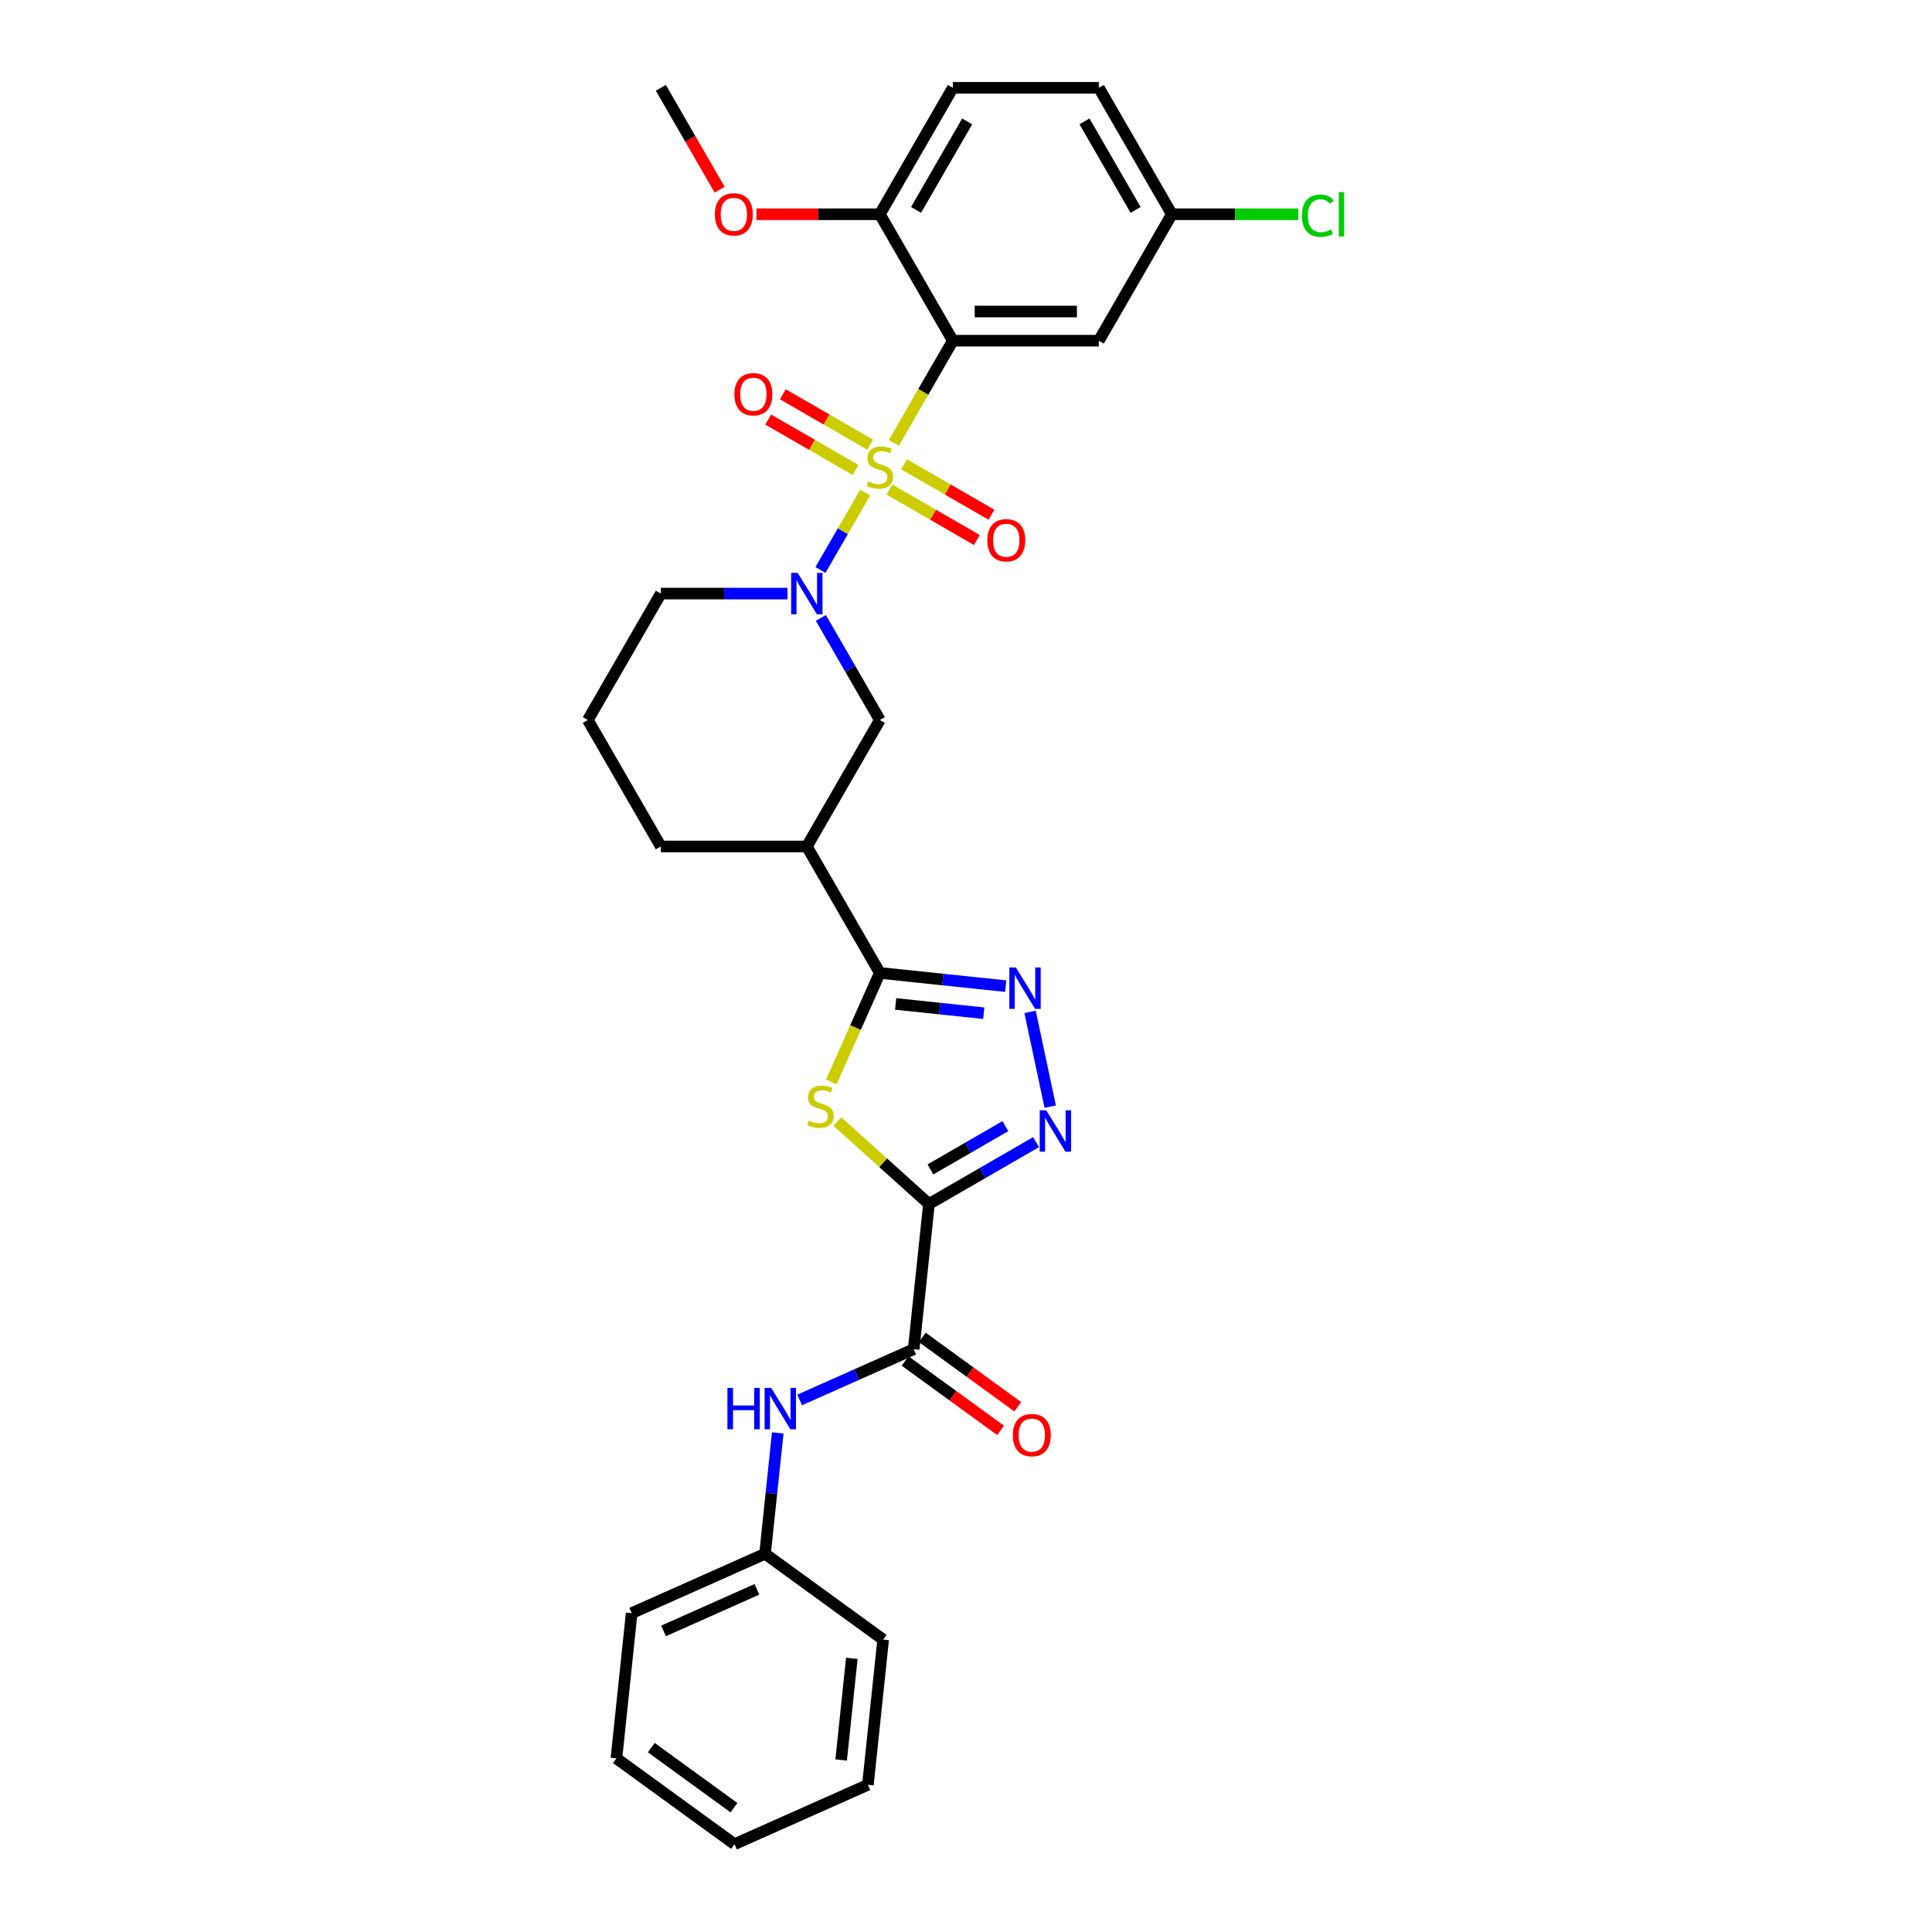 <?xml version='1.0' encoding='iso-8859-1'?>
<svg version='1.1' baseProfile='full'
              xmlns='http://www.w3.org/2000/svg'
                      xmlns:rdkit='http://www.rdkit.org/xml'
                      xmlns:xlink='http://www.w3.org/1999/xlink'
                  xml:space='preserve'
width='1000px' height='1000px' viewBox='0 0 1000 1000'>
<!-- END OF HEADER -->
<rect style='opacity:1.0;fill:#FFFFFF;stroke:none' width='1000' height='1000' x='0' y='0'> </rect>
<path class='bond-1' d='M 462.65,229.233 L 477.917,202.79' style='fill:none;fill-rule:evenodd;stroke:#CCCC00;stroke-width:6px;stroke-linecap:butt;stroke-linejoin:miter;stroke-opacity:1' />
<path class='bond-1' d='M 477.917,202.79 L 493.184,176.347' style='fill:none;fill-rule:evenodd;stroke:#000000;stroke-width:6px;stroke-linecap:butt;stroke-linejoin:miter;stroke-opacity:1' />
<path class='bond-3' d='M 447.815,254.927 L 436.239,274.978' style='fill:none;fill-rule:evenodd;stroke:#CCCC00;stroke-width:6px;stroke-linecap:butt;stroke-linejoin:miter;stroke-opacity:1' />
<path class='bond-3' d='M 436.239,274.978 L 424.663,295.028' style='fill:none;fill-rule:evenodd;stroke:#0000FF;stroke-width:6px;stroke-linecap:butt;stroke-linejoin:miter;stroke-opacity:1' />
<path class='bond-12' d='M 450.426,230.196 L 427.809,217.138' style='fill:none;fill-rule:evenodd;stroke:#CCCC00;stroke-width:6px;stroke-linecap:butt;stroke-linejoin:miter;stroke-opacity:1' />
<path class='bond-12' d='M 427.809,217.138 L 405.191,204.08' style='fill:none;fill-rule:evenodd;stroke:#FF0000;stroke-width:6px;stroke-linecap:butt;stroke-linejoin:miter;stroke-opacity:1' />
<path class='bond-12' d='M 442.869,243.285 L 420.251,230.227' style='fill:none;fill-rule:evenodd;stroke:#CCCC00;stroke-width:6px;stroke-linecap:butt;stroke-linejoin:miter;stroke-opacity:1' />
<path class='bond-12' d='M 420.251,230.227 L 397.634,217.169' style='fill:none;fill-rule:evenodd;stroke:#FF0000;stroke-width:6px;stroke-linecap:butt;stroke-linejoin:miter;stroke-opacity:1' />
<path class='bond-13' d='M 460.371,253.39 L 482.988,266.448' style='fill:none;fill-rule:evenodd;stroke:#CCCC00;stroke-width:6px;stroke-linecap:butt;stroke-linejoin:miter;stroke-opacity:1' />
<path class='bond-13' d='M 482.988,266.448 L 505.605,279.506' style='fill:none;fill-rule:evenodd;stroke:#FF0000;stroke-width:6px;stroke-linecap:butt;stroke-linejoin:miter;stroke-opacity:1' />
<path class='bond-13' d='M 467.928,240.301 L 490.545,253.359' style='fill:none;fill-rule:evenodd;stroke:#CCCC00;stroke-width:6px;stroke-linecap:butt;stroke-linejoin:miter;stroke-opacity:1' />
<path class='bond-13' d='M 490.545,253.359 L 513.162,266.417' style='fill:none;fill-rule:evenodd;stroke:#FF0000;stroke-width:6px;stroke-linecap:butt;stroke-linejoin:miter;stroke-opacity:1' />
<path class='bond-0' d='M 480.821,623.181 L 457.116,601.838' style='fill:none;fill-rule:evenodd;stroke:#000000;stroke-width:6px;stroke-linecap:butt;stroke-linejoin:miter;stroke-opacity:1' />
<path class='bond-0' d='M 457.116,601.838 L 433.412,580.494' style='fill:none;fill-rule:evenodd;stroke:#CCCC00;stroke-width:6px;stroke-linecap:butt;stroke-linejoin:miter;stroke-opacity:1' />
<path class='bond-7' d='M 480.821,623.181 L 472.921,698.338' style='fill:none;fill-rule:evenodd;stroke:#000000;stroke-width:6px;stroke-linecap:butt;stroke-linejoin:miter;stroke-opacity:1' />
<path class='bond-33' d='M 480.821,623.181 L 508.541,607.177' style='fill:none;fill-rule:evenodd;stroke:#000000;stroke-width:6px;stroke-linecap:butt;stroke-linejoin:miter;stroke-opacity:1' />
<path class='bond-33' d='M 508.541,607.177 L 536.261,591.173' style='fill:none;fill-rule:evenodd;stroke:#0000FF;stroke-width:6px;stroke-linecap:butt;stroke-linejoin:miter;stroke-opacity:1' />
<path class='bond-33' d='M 481.58,605.291 L 500.984,594.088' style='fill:none;fill-rule:evenodd;stroke:#000000;stroke-width:6px;stroke-linecap:butt;stroke-linejoin:miter;stroke-opacity:1' />
<path class='bond-33' d='M 500.984,594.088 L 520.388,582.885' style='fill:none;fill-rule:evenodd;stroke:#0000FF;stroke-width:6px;stroke-linecap:butt;stroke-linejoin:miter;stroke-opacity:1' />
<path class='bond-10' d='M 493.184,176.347 L 568.754,176.347' style='fill:none;fill-rule:evenodd;stroke:#000000;stroke-width:6px;stroke-linecap:butt;stroke-linejoin:miter;stroke-opacity:1' />
<path class='bond-10' d='M 504.519,161.233 L 557.419,161.233' style='fill:none;fill-rule:evenodd;stroke:#000000;stroke-width:6px;stroke-linecap:butt;stroke-linejoin:miter;stroke-opacity:1' />
<path class='bond-14' d='M 493.184,176.347 L 455.398,110.901' style='fill:none;fill-rule:evenodd;stroke:#000000;stroke-width:6px;stroke-linecap:butt;stroke-linejoin:miter;stroke-opacity:1' />
<path class='bond-2' d='M 430.253,560.055 L 442.826,531.816' style='fill:none;fill-rule:evenodd;stroke:#CCCC00;stroke-width:6px;stroke-linecap:butt;stroke-linejoin:miter;stroke-opacity:1' />
<path class='bond-2' d='M 442.826,531.816 L 455.398,503.577' style='fill:none;fill-rule:evenodd;stroke:#000000;stroke-width:6px;stroke-linecap:butt;stroke-linejoin:miter;stroke-opacity:1' />
<path class='bond-9' d='M 424.882,319.829 L 440.14,346.257' style='fill:none;fill-rule:evenodd;stroke:#0000FF;stroke-width:6px;stroke-linecap:butt;stroke-linejoin:miter;stroke-opacity:1' />
<path class='bond-9' d='M 440.14,346.257 L 455.398,372.685' style='fill:none;fill-rule:evenodd;stroke:#000000;stroke-width:6px;stroke-linecap:butt;stroke-linejoin:miter;stroke-opacity:1' />
<path class='bond-18' d='M 407.607,307.239 L 374.825,307.239' style='fill:none;fill-rule:evenodd;stroke:#0000FF;stroke-width:6px;stroke-linecap:butt;stroke-linejoin:miter;stroke-opacity:1' />
<path class='bond-18' d='M 374.825,307.239 L 342.042,307.239' style='fill:none;fill-rule:evenodd;stroke:#000000;stroke-width:6px;stroke-linecap:butt;stroke-linejoin:miter;stroke-opacity:1' />
<path class='bond-4' d='M 455.398,503.577 L 417.613,438.131' style='fill:none;fill-rule:evenodd;stroke:#000000;stroke-width:6px;stroke-linecap:butt;stroke-linejoin:miter;stroke-opacity:1' />
<path class='bond-6' d='M 455.398,503.577 L 487.974,507.001' style='fill:none;fill-rule:evenodd;stroke:#000000;stroke-width:6px;stroke-linecap:butt;stroke-linejoin:miter;stroke-opacity:1' />
<path class='bond-6' d='M 487.974,507.001 L 520.549,510.425' style='fill:none;fill-rule:evenodd;stroke:#0000FF;stroke-width:6px;stroke-linecap:butt;stroke-linejoin:miter;stroke-opacity:1' />
<path class='bond-6' d='M 463.591,519.636 L 486.394,522.033' style='fill:none;fill-rule:evenodd;stroke:#000000;stroke-width:6px;stroke-linecap:butt;stroke-linejoin:miter;stroke-opacity:1' />
<path class='bond-6' d='M 486.394,522.033 L 509.197,524.429' style='fill:none;fill-rule:evenodd;stroke:#0000FF;stroke-width:6px;stroke-linecap:butt;stroke-linejoin:miter;stroke-opacity:1' />
<path class='bond-5' d='M 543.591,572.806 L 533.163,523.745' style='fill:none;fill-rule:evenodd;stroke:#0000FF;stroke-width:6px;stroke-linecap:butt;stroke-linejoin:miter;stroke-opacity:1' />
<path class='bond-11' d='M 472.921,698.338 L 443.406,711.479' style='fill:none;fill-rule:evenodd;stroke:#000000;stroke-width:6px;stroke-linecap:butt;stroke-linejoin:miter;stroke-opacity:1' />
<path class='bond-11' d='M 443.406,711.479 L 413.89,724.621' style='fill:none;fill-rule:evenodd;stroke:#0000FF;stroke-width:6px;stroke-linecap:butt;stroke-linejoin:miter;stroke-opacity:1' />
<path class='bond-15' d='M 468.48,704.452 L 493.192,722.406' style='fill:none;fill-rule:evenodd;stroke:#000000;stroke-width:6px;stroke-linecap:butt;stroke-linejoin:miter;stroke-opacity:1' />
<path class='bond-15' d='M 493.192,722.406 L 517.904,740.361' style='fill:none;fill-rule:evenodd;stroke:#FF0000;stroke-width:6px;stroke-linecap:butt;stroke-linejoin:miter;stroke-opacity:1' />
<path class='bond-15' d='M 477.363,692.224 L 502.076,710.179' style='fill:none;fill-rule:evenodd;stroke:#000000;stroke-width:6px;stroke-linecap:butt;stroke-linejoin:miter;stroke-opacity:1' />
<path class='bond-15' d='M 502.076,710.179 L 526.788,728.133' style='fill:none;fill-rule:evenodd;stroke:#FF0000;stroke-width:6px;stroke-linecap:butt;stroke-linejoin:miter;stroke-opacity:1' />
<path class='bond-8' d='M 417.613,438.131 L 455.398,372.685' style='fill:none;fill-rule:evenodd;stroke:#000000;stroke-width:6px;stroke-linecap:butt;stroke-linejoin:miter;stroke-opacity:1' />
<path class='bond-31' d='M 417.613,438.131 L 342.042,438.131' style='fill:none;fill-rule:evenodd;stroke:#000000;stroke-width:6px;stroke-linecap:butt;stroke-linejoin:miter;stroke-opacity:1' />
<path class='bond-17' d='M 568.754,176.347 L 606.54,110.901' style='fill:none;fill-rule:evenodd;stroke:#000000;stroke-width:6px;stroke-linecap:butt;stroke-linejoin:miter;stroke-opacity:1' />
<path class='bond-19' d='M 402.561,741.665 L 399.273,772.949' style='fill:none;fill-rule:evenodd;stroke:#0000FF;stroke-width:6px;stroke-linecap:butt;stroke-linejoin:miter;stroke-opacity:1' />
<path class='bond-19' d='M 399.273,772.949 L 395.985,804.232' style='fill:none;fill-rule:evenodd;stroke:#000000;stroke-width:6px;stroke-linecap:butt;stroke-linejoin:miter;stroke-opacity:1' />
<path class='bond-16' d='M 455.398,110.901 L 493.184,45.455' style='fill:none;fill-rule:evenodd;stroke:#000000;stroke-width:6px;stroke-linecap:butt;stroke-linejoin:miter;stroke-opacity:1' />
<path class='bond-16' d='M 474.155,108.641 L 500.605,62.828' style='fill:none;fill-rule:evenodd;stroke:#000000;stroke-width:6px;stroke-linecap:butt;stroke-linejoin:miter;stroke-opacity:1' />
<path class='bond-23' d='M 455.398,110.901 L 423.47,110.901' style='fill:none;fill-rule:evenodd;stroke:#000000;stroke-width:6px;stroke-linecap:butt;stroke-linejoin:miter;stroke-opacity:1' />
<path class='bond-23' d='M 423.47,110.901 L 391.541,110.901' style='fill:none;fill-rule:evenodd;stroke:#FF0000;stroke-width:6px;stroke-linecap:butt;stroke-linejoin:miter;stroke-opacity:1' />
<path class='bond-20' d='M 493.184,45.455 L 568.754,45.455' style='fill:none;fill-rule:evenodd;stroke:#000000;stroke-width:6px;stroke-linecap:butt;stroke-linejoin:miter;stroke-opacity:1' />
<path class='bond-21' d='M 606.54,110.901 L 639.254,110.901' style='fill:none;fill-rule:evenodd;stroke:#000000;stroke-width:6px;stroke-linecap:butt;stroke-linejoin:miter;stroke-opacity:1' />
<path class='bond-21' d='M 639.254,110.901 L 671.969,110.901' style='fill:none;fill-rule:evenodd;stroke:#00CC00;stroke-width:6px;stroke-linecap:butt;stroke-linejoin:miter;stroke-opacity:1' />
<path class='bond-32' d='M 606.54,110.901 L 568.754,45.455' style='fill:none;fill-rule:evenodd;stroke:#000000;stroke-width:6px;stroke-linecap:butt;stroke-linejoin:miter;stroke-opacity:1' />
<path class='bond-32' d='M 587.783,108.641 L 561.333,62.828' style='fill:none;fill-rule:evenodd;stroke:#000000;stroke-width:6px;stroke-linecap:butt;stroke-linejoin:miter;stroke-opacity:1' />
<path class='bond-24' d='M 342.042,307.239 L 304.257,372.685' style='fill:none;fill-rule:evenodd;stroke:#000000;stroke-width:6px;stroke-linecap:butt;stroke-linejoin:miter;stroke-opacity:1' />
<path class='bond-25' d='M 395.985,804.232 L 326.948,834.969' style='fill:none;fill-rule:evenodd;stroke:#000000;stroke-width:6px;stroke-linecap:butt;stroke-linejoin:miter;stroke-opacity:1' />
<path class='bond-25' d='M 391.777,822.65 L 343.451,844.166' style='fill:none;fill-rule:evenodd;stroke:#000000;stroke-width:6px;stroke-linecap:butt;stroke-linejoin:miter;stroke-opacity:1' />
<path class='bond-26' d='M 395.985,804.232 L 457.123,848.651' style='fill:none;fill-rule:evenodd;stroke:#000000;stroke-width:6px;stroke-linecap:butt;stroke-linejoin:miter;stroke-opacity:1' />
<path class='bond-22' d='M 342.042,438.131 L 304.257,372.685' style='fill:none;fill-rule:evenodd;stroke:#000000;stroke-width:6px;stroke-linecap:butt;stroke-linejoin:miter;stroke-opacity:1' />
<path class='bond-27' d='M 372.489,98.19 L 357.265,71.822' style='fill:none;fill-rule:evenodd;stroke:#FF0000;stroke-width:6px;stroke-linecap:butt;stroke-linejoin:miter;stroke-opacity:1' />
<path class='bond-27' d='M 357.265,71.822 L 342.042,45.455' style='fill:none;fill-rule:evenodd;stroke:#000000;stroke-width:6px;stroke-linecap:butt;stroke-linejoin:miter;stroke-opacity:1' />
<path class='bond-28' d='M 326.948,834.969 L 319.048,910.126' style='fill:none;fill-rule:evenodd;stroke:#000000;stroke-width:6px;stroke-linecap:butt;stroke-linejoin:miter;stroke-opacity:1' />
<path class='bond-29' d='M 457.123,848.651 L 449.224,923.808' style='fill:none;fill-rule:evenodd;stroke:#000000;stroke-width:6px;stroke-linecap:butt;stroke-linejoin:miter;stroke-opacity:1' />
<path class='bond-29' d='M 440.907,858.345 L 435.377,910.955' style='fill:none;fill-rule:evenodd;stroke:#000000;stroke-width:6px;stroke-linecap:butt;stroke-linejoin:miter;stroke-opacity:1' />
<path class='bond-34' d='M 319.048,910.126 L 380.186,954.545' style='fill:none;fill-rule:evenodd;stroke:#000000;stroke-width:6px;stroke-linecap:butt;stroke-linejoin:miter;stroke-opacity:1' />
<path class='bond-34' d='M 337.103,904.561 L 379.9,935.655' style='fill:none;fill-rule:evenodd;stroke:#000000;stroke-width:6px;stroke-linecap:butt;stroke-linejoin:miter;stroke-opacity:1' />
<path class='bond-30' d='M 449.224,923.808 L 380.186,954.545' style='fill:none;fill-rule:evenodd;stroke:#000000;stroke-width:6px;stroke-linecap:butt;stroke-linejoin:miter;stroke-opacity:1' />
<path  class='atom-0' d='M 449.353 249.138
Q 449.594 249.229, 450.592 249.652
Q 451.589 250.075, 452.678 250.348
Q 453.796 250.589, 454.884 250.589
Q 456.91 250.589, 458.089 249.622
Q 459.267 248.625, 459.267 246.901
Q 459.267 245.723, 458.663 244.997
Q 458.089 244.272, 457.182 243.879
Q 456.275 243.486, 454.763 243.032
Q 452.859 242.458, 451.71 241.914
Q 450.592 241.37, 449.776 240.221
Q 448.99 239.072, 448.99 237.138
Q 448.99 234.447, 450.803 232.785
Q 452.647 231.122, 456.275 231.122
Q 458.754 231.122, 461.565 232.301
L 460.87 234.629
Q 458.3 233.571, 456.365 233.571
Q 454.28 233.571, 453.131 234.447
Q 451.982 235.294, 452.013 236.775
Q 452.013 237.924, 452.587 238.619
Q 453.192 239.314, 454.038 239.707
Q 454.915 240.1, 456.365 240.554
Q 458.3 241.158, 459.449 241.763
Q 460.597 242.367, 461.414 243.607
Q 462.26 244.816, 462.26 246.901
Q 462.26 249.864, 460.265 251.466
Q 458.3 253.038, 455.005 253.038
Q 453.101 253.038, 451.65 252.615
Q 450.229 252.222, 448.536 251.526
L 449.353 249.138
' fill='#CCCC00'/>
<path  class='atom-3' d='M 418.615 579.96
Q 418.857 580.051, 419.855 580.474
Q 420.852 580.897, 421.94 581.169
Q 423.059 581.411, 424.147 581.411
Q 426.172 581.411, 427.351 580.444
Q 428.53 579.446, 428.53 577.723
Q 428.53 576.544, 427.925 575.819
Q 427.351 575.093, 426.444 574.7
Q 425.537 574.307, 424.026 573.854
Q 422.122 573.28, 420.973 572.736
Q 419.855 572.191, 419.038 571.043
Q 418.252 569.894, 418.252 567.96
Q 418.252 565.269, 420.066 563.607
Q 421.91 561.944, 425.537 561.944
Q 428.016 561.944, 430.827 563.123
L 430.132 565.451
Q 427.563 564.393, 425.628 564.393
Q 423.542 564.393, 422.394 565.269
Q 421.245 566.116, 421.275 567.597
Q 421.275 568.745, 421.85 569.441
Q 422.454 570.136, 423.301 570.529
Q 424.177 570.922, 425.628 571.375
Q 427.563 571.98, 428.711 572.584
Q 429.86 573.189, 430.676 574.428
Q 431.523 575.637, 431.523 577.723
Q 431.523 580.686, 429.528 582.288
Q 427.563 583.86, 424.268 583.86
Q 422.363 583.86, 420.913 583.436
Q 419.492 583.043, 417.799 582.348
L 418.615 579.96
' fill='#CCCC00'/>
<path  class='atom-4' d='M 412.882 296.538
L 419.895 307.874
Q 420.59 308.992, 421.709 311.018
Q 422.827 313.043, 422.888 313.164
L 422.888 296.538
L 425.729 296.538
L 425.729 317.94
L 422.797 317.94
L 415.27 305.546
Q 414.394 304.095, 413.456 302.433
Q 412.55 300.77, 412.278 300.256
L 412.278 317.94
L 409.497 317.94
L 409.497 296.538
L 412.882 296.538
' fill='#0000FF'/>
<path  class='atom-6' d='M 541.536 574.695
L 548.549 586.031
Q 549.244 587.149, 550.363 589.175
Q 551.481 591.2, 551.542 591.321
L 551.542 574.695
L 554.383 574.695
L 554.383 596.097
L 551.451 596.097
L 543.924 583.703
Q 543.048 582.252, 542.111 580.59
Q 541.204 578.927, 540.932 578.413
L 540.932 596.097
L 538.151 596.097
L 538.151 574.695
L 541.536 574.695
' fill='#0000FF'/>
<path  class='atom-7' d='M 525.824 500.776
L 532.837 512.112
Q 533.532 513.23, 534.651 515.255
Q 535.769 517.281, 535.83 517.401
L 535.83 500.776
L 538.671 500.776
L 538.671 522.178
L 535.739 522.178
L 528.212 509.784
Q 527.336 508.333, 526.398 506.67
Q 525.492 505.008, 525.22 504.494
L 525.22 522.178
L 522.439 522.178
L 522.439 500.776
L 525.824 500.776
' fill='#0000FF'/>
<path  class='atom-12' d='M 376.513 718.375
L 379.414 718.375
L 379.414 727.473
L 390.357 727.473
L 390.357 718.375
L 393.259 718.375
L 393.259 739.776
L 390.357 739.776
L 390.357 729.892
L 379.414 729.892
L 379.414 739.776
L 376.513 739.776
L 376.513 718.375
' fill='#0000FF'/>
<path  class='atom-12' d='M 399.154 718.375
L 406.166 729.71
Q 406.862 730.829, 407.98 732.854
Q 409.099 734.879, 409.159 735
L 409.159 718.375
L 412.001 718.375
L 412.001 739.776
L 409.068 739.776
L 401.542 727.383
Q 400.665 725.932, 399.728 724.269
Q 398.821 722.607, 398.549 722.093
L 398.549 739.776
L 395.768 739.776
L 395.768 718.375
L 399.154 718.375
' fill='#0000FF'/>
<path  class='atom-13' d='M 380.128 204.068
Q 380.128 198.929, 382.667 196.058
Q 385.206 193.186, 389.952 193.186
Q 394.698 193.186, 397.237 196.058
Q 399.776 198.929, 399.776 204.068
Q 399.776 209.267, 397.207 212.23
Q 394.637 215.162, 389.952 215.162
Q 385.236 215.162, 382.667 212.23
Q 380.128 209.298, 380.128 204.068
M 389.952 212.744
Q 393.217 212.744, 394.97 210.567
Q 396.753 208.36, 396.753 204.068
Q 396.753 199.866, 394.97 197.75
Q 393.217 195.604, 389.952 195.604
Q 386.687 195.604, 384.904 197.72
Q 383.151 199.836, 383.151 204.068
Q 383.151 208.391, 384.904 210.567
Q 386.687 212.744, 389.952 212.744
' fill='#FF0000'/>
<path  class='atom-14' d='M 511.02 279.639
Q 511.02 274.5, 513.559 271.628
Q 516.098 268.757, 520.844 268.757
Q 525.59 268.757, 528.129 271.628
Q 530.669 274.5, 530.669 279.639
Q 530.669 284.838, 528.099 287.8
Q 525.53 290.732, 520.844 290.732
Q 516.129 290.732, 513.559 287.8
Q 511.02 284.868, 511.02 279.639
M 520.844 288.314
Q 524.109 288.314, 525.862 286.138
Q 527.646 283.931, 527.646 279.639
Q 527.646 275.437, 525.862 273.321
Q 524.109 271.175, 520.844 271.175
Q 517.58 271.175, 515.796 273.291
Q 514.043 275.407, 514.043 279.639
Q 514.043 283.961, 515.796 286.138
Q 517.58 288.314, 520.844 288.314
' fill='#FF0000'/>
<path  class='atom-16' d='M 524.235 742.818
Q 524.235 737.679, 526.774 734.807
Q 529.314 731.936, 534.059 731.936
Q 538.805 731.936, 541.344 734.807
Q 543.884 737.679, 543.884 742.818
Q 543.884 748.017, 541.314 750.979
Q 538.745 753.912, 534.059 753.912
Q 529.344 753.912, 526.774 750.979
Q 524.235 748.047, 524.235 742.818
M 534.059 751.493
Q 537.324 751.493, 539.077 749.317
Q 540.861 747.11, 540.861 742.818
Q 540.861 738.616, 539.077 736.5
Q 537.324 734.354, 534.059 734.354
Q 530.795 734.354, 529.011 736.47
Q 527.258 738.586, 527.258 742.818
Q 527.258 747.14, 529.011 749.317
Q 530.795 751.493, 534.059 751.493
' fill='#FF0000'/>
<path  class='atom-22' d='M 673.858 111.641
Q 673.858 106.321, 676.337 103.54
Q 678.846 100.729, 683.591 100.729
Q 688.005 100.729, 690.363 103.842
L 688.367 105.475
Q 686.644 103.208, 683.591 103.208
Q 680.357 103.208, 678.634 105.384
Q 676.941 107.53, 676.941 111.641
Q 676.941 115.873, 678.694 118.05
Q 680.478 120.226, 683.924 120.226
Q 686.282 120.226, 689.032 118.805
L 689.879 121.072
Q 688.76 121.798, 687.068 122.221
Q 685.375 122.644, 683.501 122.644
Q 678.846 122.644, 676.337 119.803
Q 673.858 116.961, 673.858 111.641
' fill='#00CC00'/>
<path  class='atom-22' d='M 692.962 99.429
L 695.743 99.429
L 695.743 122.372
L 692.962 122.372
L 692.962 99.429
' fill='#00CC00'/>
<path  class='atom-24' d='M 370.003 110.961
Q 370.003 105.822, 372.542 102.951
Q 375.082 100.079, 379.828 100.079
Q 384.573 100.079, 387.113 102.951
Q 389.652 105.822, 389.652 110.961
Q 389.652 116.16, 387.082 119.123
Q 384.513 122.055, 379.828 122.055
Q 375.112 122.055, 372.542 119.123
Q 370.003 116.191, 370.003 110.961
M 379.828 119.637
Q 383.092 119.637, 384.845 117.46
Q 386.629 115.254, 386.629 110.961
Q 386.629 106.759, 384.845 104.643
Q 383.092 102.497, 379.828 102.497
Q 376.563 102.497, 374.779 104.613
Q 373.026 106.729, 373.026 110.961
Q 373.026 115.284, 374.779 117.46
Q 376.563 119.637, 379.828 119.637
' fill='#FF0000'/>
</svg>
